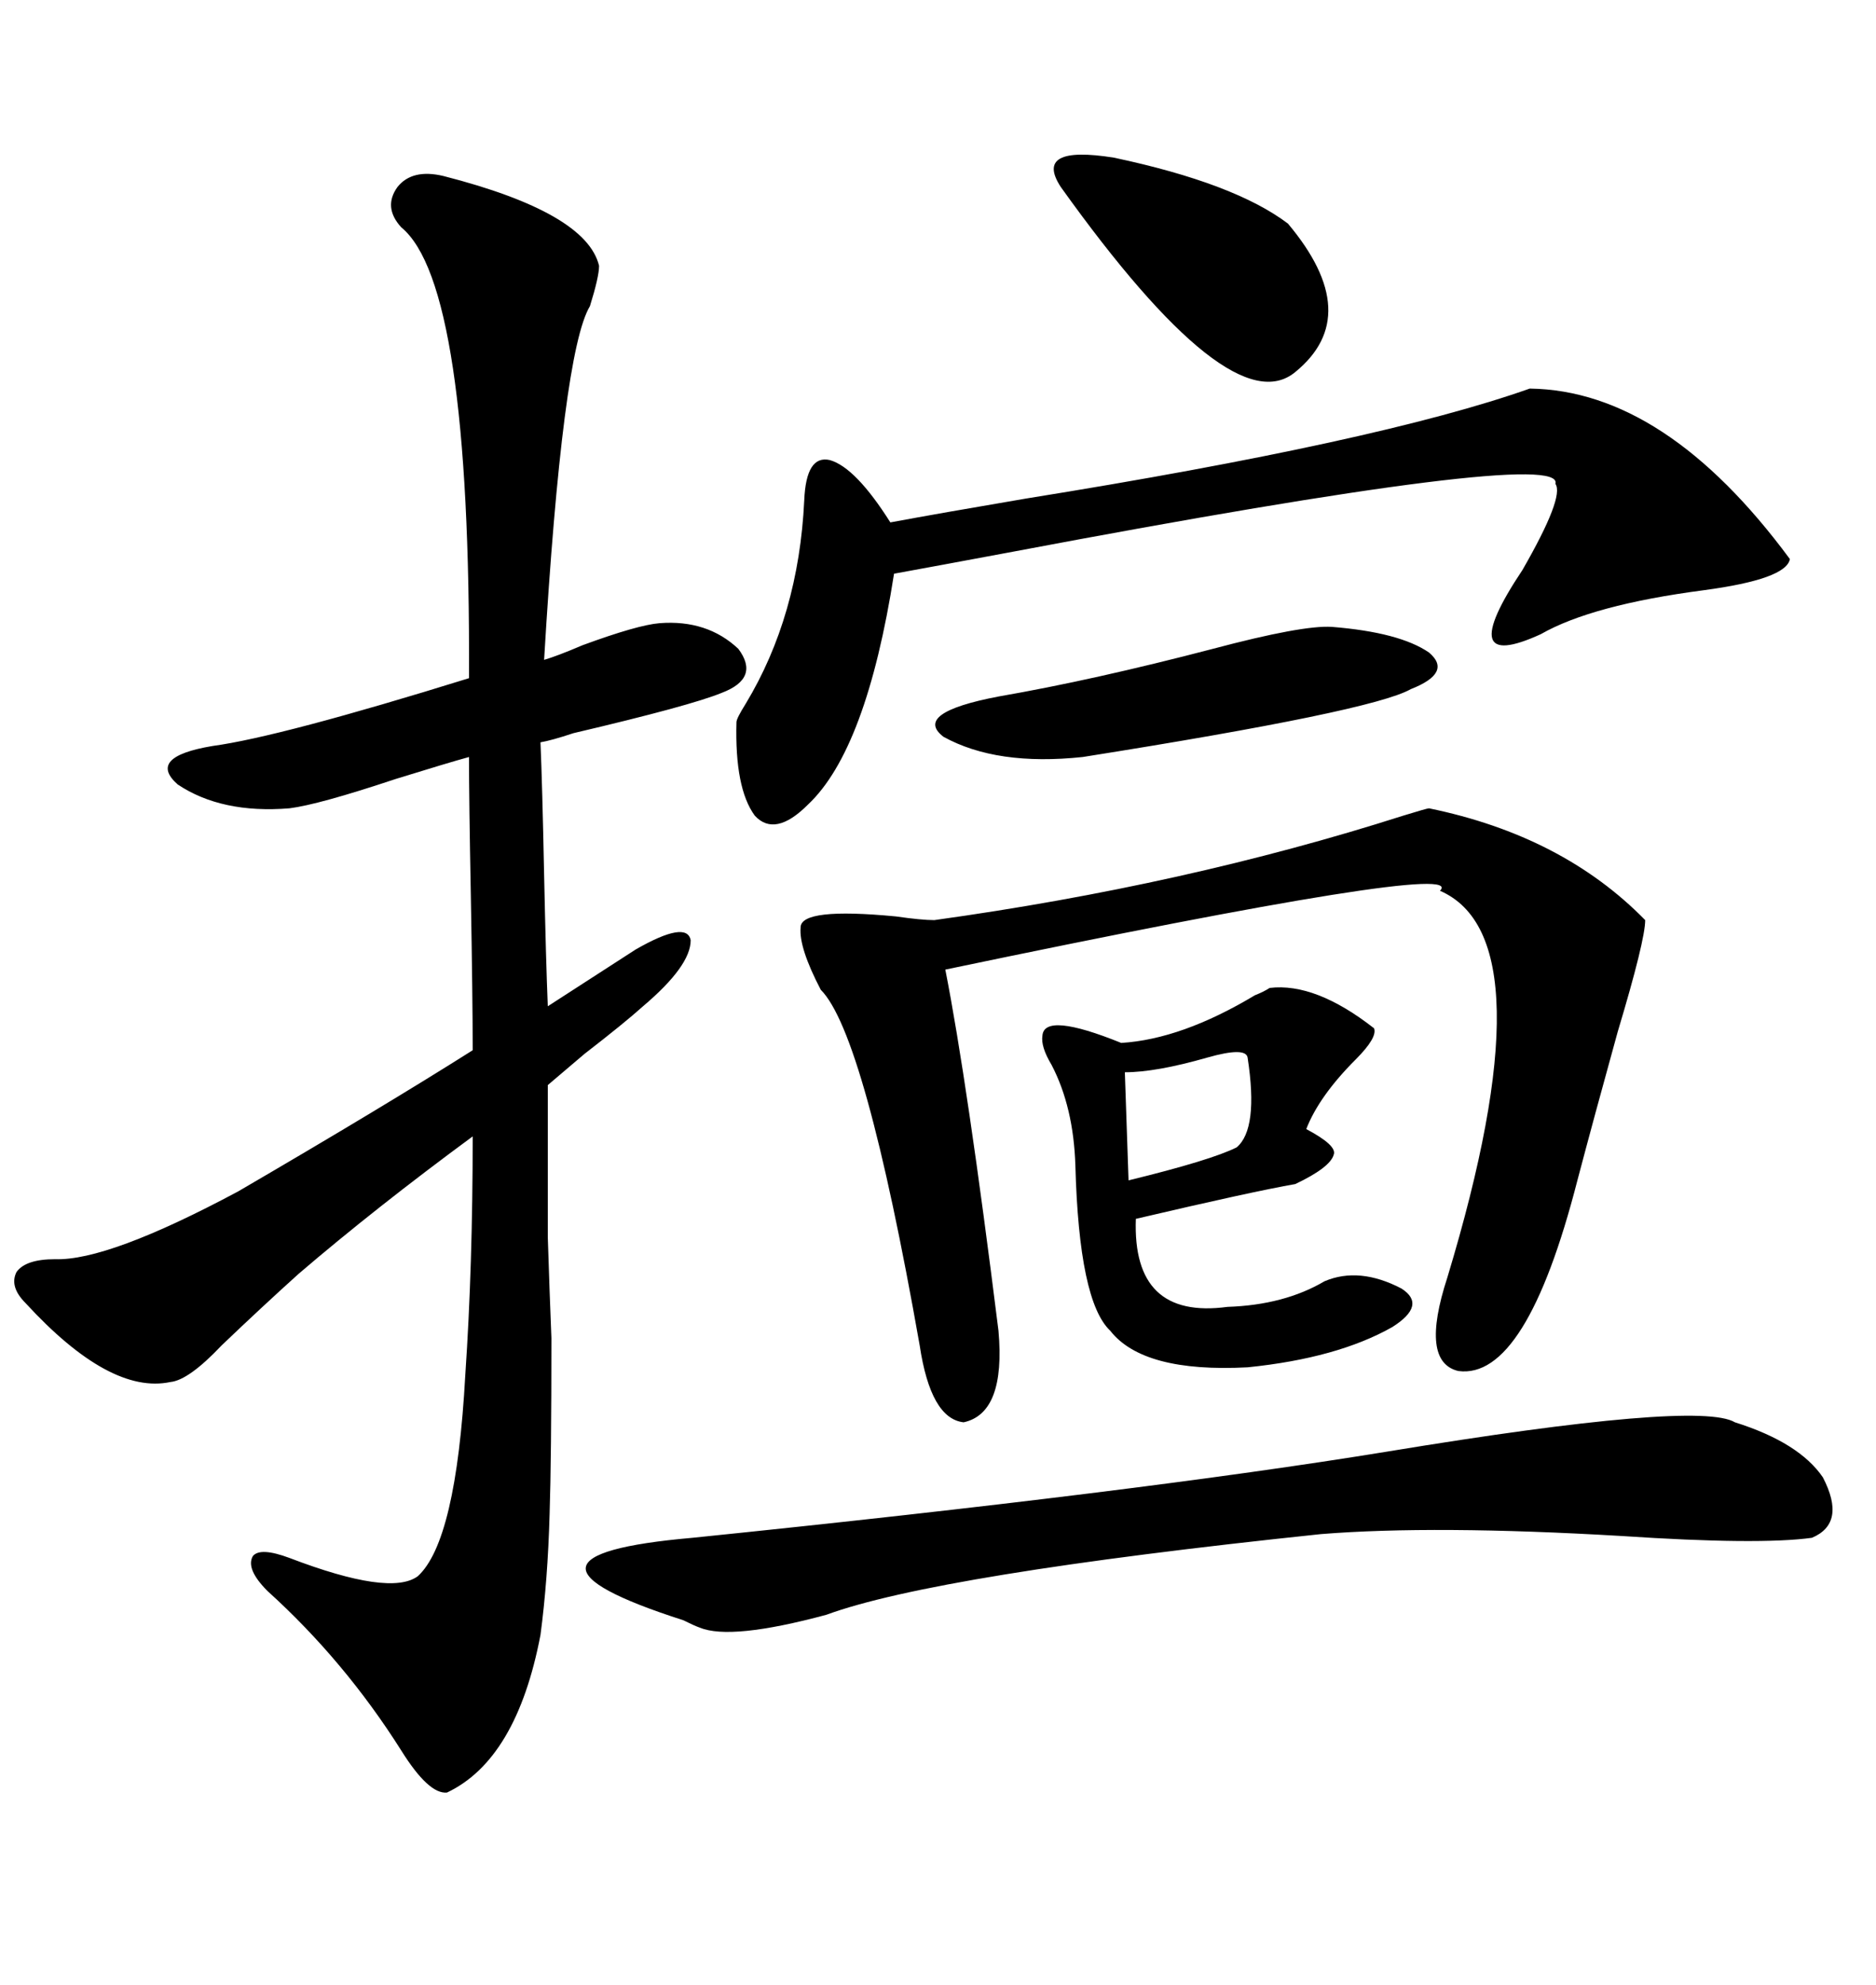 <svg xmlns="http://www.w3.org/2000/svg" xmlns:xlink="http://www.w3.org/1999/xlink" width="300" height="317.285"><path d="M8.79 201.27L8.79 201.27Q17.29 201.56 38.09 190.43L38.09 190.43Q61.23 176.95 75.59 167.87L75.59 167.87Q75.59 159.67 75.29 142.97L75.29 142.97Q75 127.73 75 121.00L75 121.00Q71.78 121.88 63.28 124.51L63.28 124.51Q50.98 128.61 46.29 129.20L46.29 129.20Q35.45 130.08 28.42 125.39L28.42 125.39Q23.44 121.00 33.98 119.24L33.98 119.24Q44.82 117.77 75 108.40L75 108.40Q75.29 45.41 64.16 36.33L64.16 36.33Q61.23 33.11 63.57 29.88L63.57 29.88Q65.92 26.95 70.90 28.13L70.90 28.13Q93.75 33.98 95.80 42.48L95.80 42.48Q95.80 44.24 94.34 48.93L94.34 48.93Q89.94 56.25 87.01 105.47L87.01 105.47Q89.06 104.88 93.16 103.13L93.16 103.13Q101.95 99.90 105.47 99.61L105.47 99.61Q113.09 99.02 118.07 103.71L118.07 103.71Q121.58 108.40 115.43 110.74L115.43 110.74Q110.45 112.79 91.70 117.19L91.70 117.19Q88.18 118.36 86.43 118.65L86.43 118.65Q86.72 125.39 87.01 139.75L87.01 139.75Q87.30 153.52 87.60 160.84L87.60 160.84L101.66 151.76Q109.86 147.07 110.45 150.29L110.45 150.29Q110.45 154.39 102.83 160.84L102.83 160.84Q99.90 163.48 93.46 168.46L93.46 168.46Q89.65 171.68 87.60 173.44L87.60 173.44Q87.60 189.55 87.60 197.75L87.60 197.75Q87.89 206.84 88.18 213.87L88.18 213.87Q88.18 233.20 87.89 241.99L87.89 241.99Q87.60 252.54 86.43 261.33L86.43 261.33Q82.62 281.25 71.48 286.52L71.48 286.52Q68.55 286.82 64.16 279.79L64.16 279.79Q55.08 265.43 42.77 254.30L42.77 254.30Q39.26 250.78 40.43 248.73L40.43 248.73Q41.60 247.27 46.29 249.02L46.29 249.02Q62.40 255.18 66.80 251.95L66.80 251.95Q72.95 246.39 74.41 219.73L74.41 219.73Q75.59 202.44 75.59 181.64L75.59 181.64Q60.06 193.07 47.75 203.61L47.75 203.61Q41.89 208.89 35.45 215.04L35.45 215.04Q30.18 220.61 27.25 220.90L27.25 220.90Q17.58 222.95 4.10 208.30L4.10 208.30Q1.46 205.66 2.64 203.32L2.64 203.32Q4.10 201.27 8.79 201.27ZM228.52 129.20L228.52 129.20Q249.90 133.59 263.09 147.07L263.09 147.07Q263.09 150.29 258.69 164.94L258.69 164.94Q254.88 178.71 252.25 188.67L252.25 188.67Q244.04 220.61 233.20 219.14L233.20 219.14Q227.05 217.68 231.45 204.20L231.45 204.20Q247.85 150 230.27 142.38L230.27 142.38Q235.25 137.40 151.17 154.98L151.17 154.98Q154.69 172.85 159.67 212.70L159.67 212.70Q160.84 225.88 154.10 227.34L154.10 227.34Q148.83 226.76 147.07 215.04L147.07 215.04Q138.28 165.23 131.25 158.20L131.25 158.20Q127.73 151.46 128.03 148.24L128.03 148.24Q128.03 145.02 143.26 146.48L143.26 146.48Q147.36 147.07 149.41 147.07L149.41 147.07Q189.55 141.50 224.41 130.37L224.41 130.37Q228.22 129.20 228.52 129.20ZM244.63 62.11L244.63 62.11Q266.31 62.40 286.23 89.36L286.23 89.36Q285.64 92.58 272.46 94.34L272.46 94.34Q254.59 96.68 246.39 101.37L246.39 101.37Q232.32 107.81 243.46 91.11L243.46 91.11Q250.20 79.39 248.73 77.34L248.73 77.34Q250.49 71.48 162.01 88.18L162.01 88.18Q149.41 90.53 142.97 91.70L142.97 91.70Q138.57 119.82 129.20 128.61L129.20 128.61Q123.93 133.89 120.70 130.37L120.70 130.37Q117.48 125.98 117.77 115.43L117.77 115.43Q117.77 114.84 119.24 112.50L119.24 112.50Q127.73 98.44 128.61 79.98L128.61 79.98Q128.91 72.66 132.71 73.54L132.71 73.54Q136.82 74.71 142.38 83.50L142.38 83.50Q150.29 82.03 164.06 79.69L164.06 79.69Q220.61 70.61 244.63 62.11ZM277.44 227.34L277.44 227.34Q287.70 230.57 291.50 236.13L291.50 236.13Q295.31 243.46 289.75 245.80L289.75 245.80Q281.25 246.97 259.28 245.51L259.28 245.51Q229.39 243.75 211.23 245.21L211.23 245.21Q149.71 251.66 132.13 258.11L132.13 258.11Q116.89 262.21 111.91 260.16L111.91 260.16Q111.04 259.86 109.28 258.98L109.28 258.98Q77.34 248.73 110.74 245.80L110.74 245.80Q182.23 238.48 221.78 232.03L221.78 232.03Q271.58 223.83 277.44 227.34ZM203.03 157.91L203.03 157.91Q210.35 157.03 219.73 164.36L219.73 164.36Q220.31 165.82 216.80 169.34L216.80 169.34Q210.94 175.20 208.89 180.47L208.89 180.47Q213.87 183.11 213.28 184.57L213.28 184.57Q212.70 186.62 207.13 189.26L207.13 189.26Q200.39 190.43 181.64 194.82L181.64 194.82Q181.05 210.94 196.29 208.89L196.29 208.89Q205.37 208.59 211.82 204.79L211.82 204.79Q217.38 202.44 224.12 205.96L224.12 205.96Q228.22 208.59 222.66 212.11L222.66 212.11Q213.87 217.09 199.51 218.55L199.51 218.55Q182.81 219.43 177.54 212.70L177.54 212.70Q172.56 208.01 171.97 186.33L171.97 186.33Q171.68 176.95 168.16 170.21L168.16 170.21Q166.41 167.29 166.70 165.53L166.70 165.53Q166.99 161.72 179.30 166.70L179.30 166.70Q188.96 166.11 200.68 159.08L200.68 159.08Q202.15 158.50 203.03 157.91ZM212.99 100.20L212.99 100.20Q223.83 101.07 228.52 104.30L228.52 104.30Q232.32 107.52 225.59 110.16L225.59 110.16Q219.43 113.67 173.14 121.00L173.14 121.00Q159.38 122.46 150.88 117.77L150.88 117.77Q145.90 113.96 159.67 111.33L159.67 111.33Q174.90 108.69 193.95 103.71L193.95 103.71Q208.30 99.90 212.99 100.20ZM169.63 29.88L169.63 29.88Q165.23 23.14 178.13 25.20L178.13 25.20Q197.46 29.30 205.96 35.74L205.96 35.74Q218.26 50.39 207.13 59.47L207.13 59.47Q196.88 67.97 169.63 29.88ZM199.51 169.04L199.51 169.04Q199.22 167.29 193.07 169.04L193.07 169.04Q184.86 171.39 179.88 171.39L179.88 171.39L180.47 188.67Q193.65 185.45 197.75 183.40L197.75 183.40Q201.27 180.47 199.51 169.04Z"/></svg>